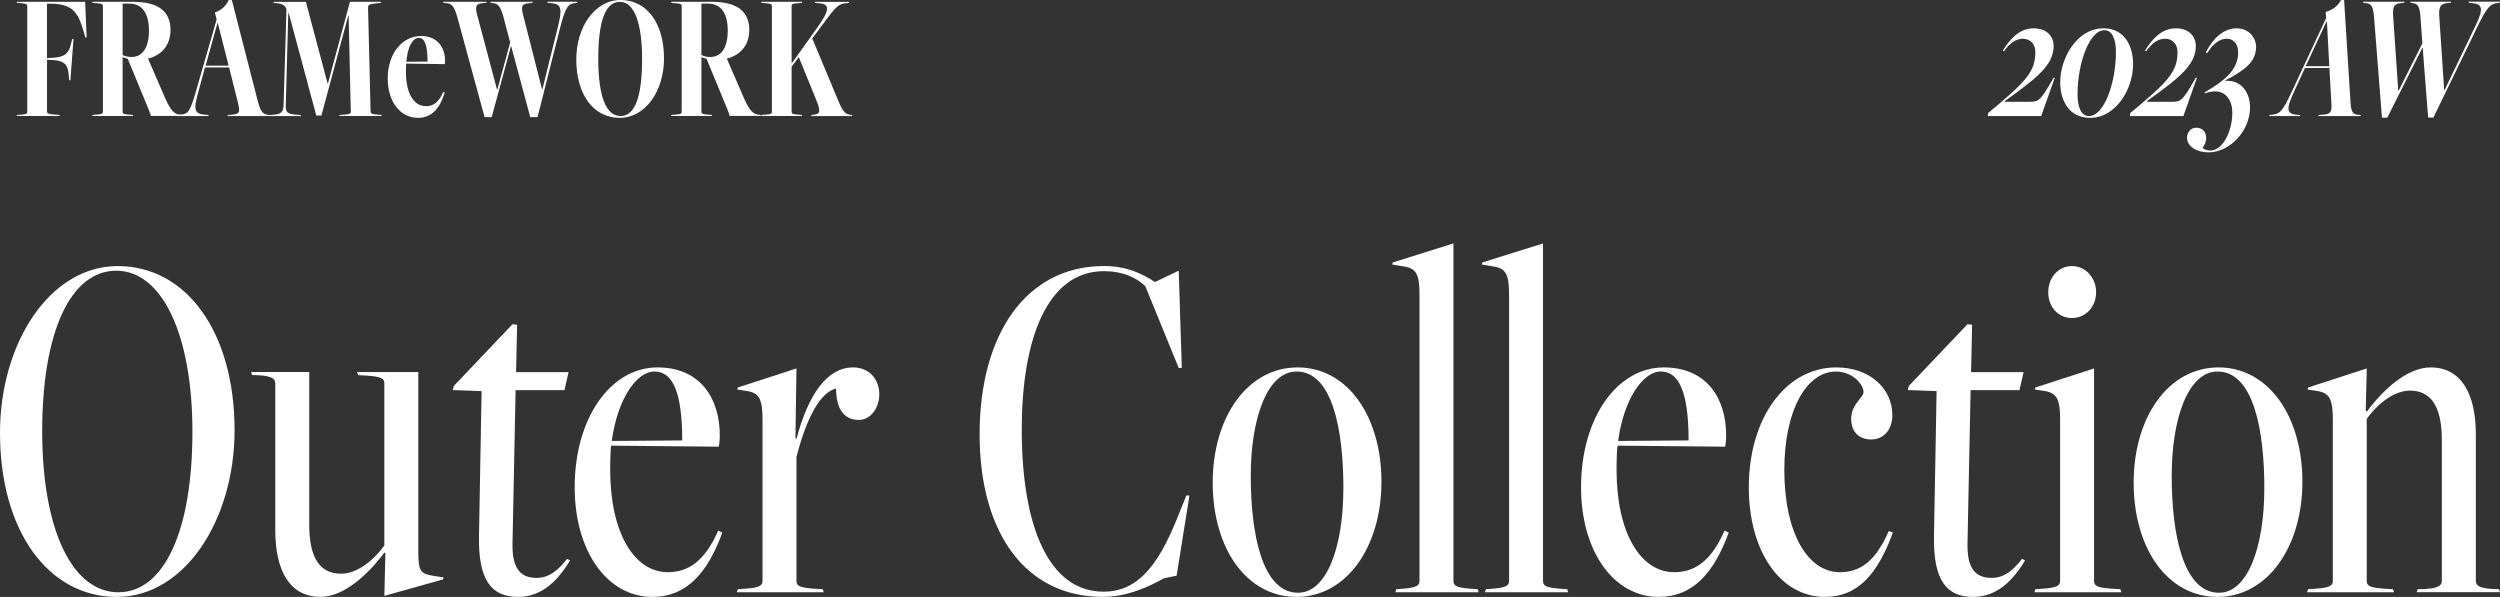 <?xml version="1.0" encoding="UTF-8"?><svg id="_レイヤー_2" xmlns="http://www.w3.org/2000/svg" viewBox="0 0 511.89 122.22"><rect x="0" y="0" width="511.89" height="122.22" fill="#333333" stroke="none"/><defs><style>.cls-1{fill:#fff;stroke-width:0px;}</style></defs><g id="_レイヤー_1-2"><path class="cls-1" d="m0,88.61c0-18.22,10.11-34.13,24.12-34.13s23.91,13.48,23.91,33.61c0,18.22-10.11,34.13-24.12,34.13S0,108.73,0,88.61Zm39.4-.21c0-19.91-6.22-32.97-15.59-32.97s-15.17,12.54-15.17,32.87,6.22,32.97,15.59,32.97,15.17-12.54,15.17-32.87Z"/><path class="cls-1" d="m78.7,122l.21-8.74-.21-.11c-3.37,4.53-8.32,9.06-13.06,9.06-6.32,0-9.27-5.37-9.27-13.59v-30.13c0-.95-.74-1.69-4.74-1.69l-.21-.63h11.9v31.29c0,7.16,2.42,10.01,6.53,10.01,3.06,0,6.43-2.42,8.85-5.79v-33.18c0-.95-.53-1.37-3.48-1.58l-1.9-.11-.21-.63h12.54v36.98c0,4,.63,4.32,3.06,4.74l2.11.32-.11.42-12.01,3.37Z"/><path class="cls-1" d="m116.73,114.74c-2.84,4.74-6.22,7.48-10.64,7.48-5.37,0-8.22-3.27-8.01-12.64l.53-29.5-5.9-.21.21-.84,12.01-12.64.95.11-.21,9.69h10.75l-.84,3.69h-10.01l-.63,31.29c-.11,5.06,1.47,7.16,4.95,7.16,2.53,0,4.42-1.58,6.22-3.9l.63.32Z"/><path class="cls-1" d="m147.91,109.05c-3.06,8.32-7.37,13.17-14.33,13.17-9.27,0-15.91-9.38-15.91-22.44,0-14.22,7.37-24.55,16.96-24.55,8.74,0,12.75,6.32,12.75,13.91,0,1.05-.11,1.9-.21,2.32l-22.02-.21c-.11.32-.21,2.63-.21,4.95,0,12.96,4.95,20.96,11.8,20.96,4.42,0,7.69-2.53,10.32-8.53l.84.42Zm-8.22-18.86c0-10.01-2-14.12-5.69-14.12s-7.58,5.69-8.74,14.22l14.43-.11Z"/><path class="cls-1" d="m150.86,121.27l.21-.63,1.69-.11c2.74-.21,3.37-.63,3.37-1.58v-33.08c0-4-.63-5.37-3.06-5.79l-2.11-.32.11-.42,12.01-3.9-.21,14.22.21.21c2.42-9.16,6.32-14.64,11.59-14.64,3.48,0,5.37,2.63,5.37,5.48s-1.79,5.27-4.21,5.27c-3.27,0-4.64-2.63-4.64-6.43-3.16.74-6,5.79-8.11,14.01v25.39c0,.95.53,1.37,3.48,1.58l1.9.11.21.63h-17.8Z"/><path class="cls-1" d="m238.3,118.42c-3.05,1.69-7.37,3.79-12.54,3.79-15.59,0-25.18-12.85-25.18-33.29s9.48-34.45,25.49-34.45c4.64,0,7.8,1.58,10.43,3.27l4.85-2.32.63,19.91h-.63l-6.85-16.75c-2-1.9-4.85-3.06-8.43-3.06-11.8,0-16.86,14.22-16.86,32.45,0,19.7,5.48,33.18,16.75,33.18,6.85,0,11.06-5.16,14.96-14.75l2-4.95h.63l-2.63,16.43-2.63.53Z"/><path class="cls-1" d="m248.31,98.83c0-13.48,7.16-23.6,17.38-23.6s17.17,10.01,17.17,23.39-7.16,23.6-17.38,23.6-17.17-9.9-17.17-23.39Zm26.76,1.26c0-12.33-2.32-24.02-9.59-24.02-6,0-9.38,9.59-9.38,21.39s2.32,23.91,9.69,23.91c5.9,0,9.27-9.48,9.27-21.28Z"/><path class="cls-1" d="m285.7,121.27l.21-.63,1.47-.11c2.63-.21,3.27-.63,3.27-1.58v-58.68c0-4-.63-5.27-3.06-5.69l-2.53-.42.11-.42,12.43-3.9v69.11c0,.95.53,1.37,3.37,1.58l1.58.11.21.63h-17.07Z"/><path class="cls-1" d="m304.04,121.27l.21-.63,1.47-.11c2.63-.21,3.27-.63,3.27-1.58v-58.68c0-4-.63-5.27-3.06-5.69l-2.53-.42.11-.42,12.43-3.9v69.11c0,.95.53,1.37,3.37,1.58l1.58.11.21.63h-17.07Z"/><path class="cls-1" d="m353.97,109.05c-3.06,8.32-7.37,13.17-14.33,13.17-9.27,0-15.91-9.38-15.91-22.44,0-14.22,7.37-24.55,16.96-24.55,8.74,0,12.75,6.32,12.75,13.91,0,1.05-.11,1.9-.21,2.32l-22.02-.21c-.11.32-.21,2.63-.21,4.95,0,12.96,4.95,20.96,11.8,20.96,4.42,0,7.69-2.53,10.32-8.53l.84.42Zm-8.22-18.86c0-10.01-2-14.12-5.69-14.12s-7.58,5.69-8.74,14.22l14.43-.11Z"/><path class="cls-1" d="m387.58,109.05c-3.06,8.32-7.06,13.17-13.91,13.17-9.17,0-15.59-9.38-15.59-22.44,0-14.22,7.59-24.55,17.91-24.55,6.74,0,11.48,4.21,11.48,9.8,0,2.84-1.69,4.95-4.32,4.95s-4.11-1.69-4.11-4.21c0-3.06,2.53-4.32,2.53-5.48,0-1.58-2.21-4.21-5.69-4.21-5.9,0-10.53,7.8-10.53,20.12,0,13.06,4.85,20.96,11.38,20.96,4.32,0,7.37-2.42,10.01-8.43l.84.32Z"/><path class="cls-1" d="m414.65,114.74c-2.84,4.74-6.22,7.48-10.64,7.48-5.37,0-8.22-3.27-8.01-12.64l.53-29.5-5.9-.21.21-.84,12.01-12.64.95.11-.21,9.69h10.75l-.84,3.69h-10.01l-.63,31.29c-.11,5.06,1.47,7.16,4.95,7.16,2.53,0,4.42-1.58,6.22-3.9l.63.32Z"/><path class="cls-1" d="m416.55,121.27l.21-.63,1.69-.11c2.74-.21,3.37-.63,3.37-1.58v-33.08c0-4-.63-5.37-3.06-5.79l-2.11-.32.11-.42,12.01-3.9v43.51c0,.95.53,1.37,3.48,1.58l1.9.11.21.63h-17.8Zm2.84-61.42c0-3.06,2.11-5.37,4.85-5.37s4.95,2.32,4.95,5.37-2.21,5.27-4.95,5.27-4.85-2.21-4.85-5.27Z"/><path class="cls-1" d="m436.88,98.83c0-13.48,7.16-23.6,17.38-23.6s17.17,10.01,17.17,23.39-7.16,23.6-17.38,23.6-17.17-9.9-17.17-23.39Zm26.76,1.26c0-12.33-2.32-24.02-9.59-24.02-6,0-9.38,9.59-9.38,21.39s2.32,23.91,9.69,23.91c5.9,0,9.27-9.48,9.27-21.28Z"/><path class="cls-1" d="m494.82,121.27l.21-.63c4.21,0,4.95-.74,4.95-1.69v-28.86c0-7.16-2.42-10.11-6.53-10.11-3.05,0-6.43,2.42-8.85,5.79v33.18c0,.95.53,1.37,3.48,1.58l1.9.11.21.63h-17.8l.21-.63,1.69-.11c2.74-.21,3.37-.63,3.37-1.58v-33.08c0-4-.63-5.37-3.06-5.79l-2.11-.32.11-.42,12.01-3.9-.21,8.64.21.21c3.37-4.53,8.32-9.06,13.06-9.06,6.32,0,9.27,5.48,9.27,13.69v30.02c0,.95.74,1.69,4.74,1.69l.21.63h-17.07Z"/><path class="cls-1" d="m407.02,23.76l.04-.6c7.78-6.44,9.69-8.46,9.69-12.5,0-1.65-1.05-2.73-2.54-2.73s-2.77.97-3.89,2.58l-.22-.15c1.46-2.39,3.4-4.56,6.32-4.56s4.08,1.95,4.08,3.55c0,3.89-3.18,6.44-9.99,11.34v.15h5.13c1.8,0,2.17-.3,4.45-4.23l.41-.71.22.04-2.77,7.82h-10.92Z"/><path class="cls-1" d="m421.84,16.84c0-5.01,3.48-11.04,8.83-11.04,4.53,0,6.1,3.89,6.1,7.33,0,5.01-3.44,11-8.83,11-4.53,0-6.1-3.89-6.1-7.3Zm11.41-6.21c0-2.62-.75-4.45-2.36-4.45-3.07,0-5.5,6.77-5.5,13.13,0,2.66.75,4.45,2.36,4.45,3.07,0,5.5-6.77,5.5-13.13Z"/><path class="cls-1" d="m436.13,23.76l.04-.6c7.78-6.44,9.69-8.46,9.69-12.5,0-1.65-1.05-2.73-2.54-2.73s-2.77.97-3.89,2.58l-.22-.15c1.46-2.39,3.4-4.56,6.32-4.56s4.08,1.95,4.08,3.55c0,3.89-3.18,6.44-9.99,11.34v.15h5.13c1.8,0,2.17-.3,4.45-4.23l.41-.71.22.04-2.77,7.82h-10.92Z"/><path class="cls-1" d="m455.62,16.54c3.55-.19,5.09,2.69,5.09,5.46,0,4.71-4.04,9.2-8.53,9.2-2.39,0-4.38-1.2-4.38-3.03,0-.97.71-2.02,1.87-2.02,2.1,0,2.69,2.32,1.31,4.12.37.37,1.05.56,1.57.56,2.54,0,4.53-3.85,4.53-7.78,0-2.39-1.27-4.34-3.48-4.34-.67,0-1.46.15-2.13.41l-.07-.19c4.49-2.62,6.88-4.86,6.88-8.19,0-1.68-.94-2.81-2.32-2.81s-2.69.86-4.04,2.96l-.26-.19c1.53-2.92,3.67-4.9,6.29-4.9s4,2.06,4,3.78c0,3.11-2.36,4.83-6.32,6.88v.07Z"/><path class="cls-1" d="m474.7,23.76l.08-.22.94-.07c1.53-.11,1.76-.6,1.65-2.36l-.41-7.18h-5.01l-2.32,5.05c-1.61,3.48-1.38,4.34.71,4.53l.6.04v.22h-6.32l.08-.22.37-.04c1.8-.19,2.24-.6,4.23-4.83l7-15-.11-1.23c1.27-.37,2.39-1.05,3.14-2.43h.64l1.31,20.91c.11,1.98.49,2.47,1.53,2.58l.56.04v.22h-8.64Zm1.76-19.38h-.08l-4.27,9.17h4.83l-.49-9.17Z"/><path class="cls-1" d="m497.18,24.09l-1.12-14.29h-.07l-7.18,14.29h-1.09l-1.61-20.47c-.19-2.24-.52-2.84-1.57-2.96l-.67-.07v-.23h8.46l-.08.23-.56.04c-1.42.11-1.83.67-1.68,2.69l1.05,15.26h.07l4.86-9.69-.37-5.28c-.15-2.24-.56-2.84-1.53-2.96l-.52-.07v-.23h8.31l-.07.23-.56.04c-1.42.11-1.95.64-1.8,2.69l1.01,15.15h.07l6.36-13.21c1.65-3.44,1.5-4.45-.9-4.64l-.52-.04v-.23h6.44l-.07.23-.41.04c-1.5.15-2.21.82-4.23,5.01l-8.94,18.44h-1.05Z"/><path class="cls-1" d="m3.41,23.76l.07-.22.94-.07c1.05-.08,1.16-.23,1.16-.6V1.27c0-.37-.11-.52-1.16-.6l-.94-.07-.07-.23h14.03l.3,7.3h-.26l-.37-1.27c-1.12-3.85-2.25-5.65-6.85-5.65h-.64v11.15l1.35-.08c2.06-.11,3.11-.82,3.52-2.66l.3-1.2.26.04-.64,8.46-.26-.04-.07-1.05c-.19-1.98-.71-2.92-3.22-3.07l-1.23-.07v10.63c0,.3.15.49,1.42.6l1.09.07.07.22H3.41Z"/><path class="cls-1" d="m30.91,23.76l-.41-1.2-4.34-10.51-1.05-.34v11.15c0,.37.11.52,1.16.6l.94.07.07.22h-8.38l.07-.22.94-.07c1.05-.08,1.16-.23,1.16-.6V1.27c0-.37-.11-.52-1.16-.6l-.94-.07-.07-.23h8.34c5.24,0,7.67,2.02,7.67,5.76,0,2.96-1.65,5.13-4.6,5.87l3.55,8.19c1.2,2.77,2.06,3.22,2.99,3.29l.37.04.07.22h-6.4ZM25.11.75v10.51c.49.26,1.12.41,1.8.41,2.24,0,3.59-1.87,3.59-5.39s-1.35-5.54-4.04-5.54h-1.35Z"/><path class="cls-1" d="m46.58,23.76l.07-.22.75-.04c1.76-.15,1.8-.52,1.27-2.66l-1.76-7.03h-4.94l-1.38,5.05c-1.05,3.74-.75,4.45,1.46,4.64l.6.04.07.22h-6.32l.07-.22.37-.04c1.61-.15,2.06-.49,3.29-4.83l4.23-14.7-.37-1.42c1.23-.41,2.21-1.2,2.84-2.54h.64l5.31,20.69c.52,2.09,1.09,2.73,2.1,2.81l.52.04.07.22h-8.9Zm-1.98-19.04h-.07l-2.43,8.72h4.71l-2.21-8.72Z"/><path class="cls-1" d="m69.48,23.76l.07-.22,1.01-.07c1.16-.08,1.27-.3,1.27-.6l-.45-19.68h-.07l-5.5,20.47h-1.05l-5.54-20.62-.19-.52-.52,19.19c-.04,1.16.34,1.65,2.02,1.76l1.05.07.07.22h-6.32l.07-.22.86-.07c1.31-.11,1.76-.67,1.8-1.8l.6-19.83c-.26-.71-.97-1.09-1.76-1.16l-.82-.07-.07-.23h6.62l4.45,16.72h.07L71.65.37h6.4l-.07.23-1.16.11c-1.23.11-1.46.34-1.46.82l.52,21.33c0,.3.15.52,1.27.6l.94.07.07.22h-8.68Z"/><path class="cls-1" d="m91.06,18.97c-1.01,3.26-2.69,5.16-5.46,5.16-3.7,0-6.21-3.37-6.21-8.04,0-5.01,2.84-8.72,6.88-8.72,3.33,0,4.86,2.47,4.86,5.01,0,.34-.04.71-.04.75l-7.93-.11c-.04.37-.04,1.2-.04,1.72,0,4.38,1.57,7,4.15,7,1.42,0,2.58-.79,3.48-2.92l.3.15Zm-3.52-6.36c0-3.07-.49-4.86-1.76-4.86s-2.32,1.8-2.58,4.9l4.34-.04Z"/><path class="cls-1" d="m108.57,23.98l-3.89-14.48h-.07l-3.93,14.48h-1.46l-5.57-20.43c-.56-2.06-1.12-2.81-2.1-2.88l-.75-.07-.07-.23h8.9l-.07.23-.56.04c-1.57.11-1.8.52-1.23,2.66l4,15.04h.07l2.62-9.65-1.38-5.24c-.56-2.06-1.12-2.73-2.09-2.81l-.49-.04-.07-.23h8.64l-.07.23-.75.07c-1.35.15-1.65.49-1.08,2.62l3.82,15h.07l3.18-12.8c.94-3.82.71-4.71-1.53-4.86l-.56-.04-.07-.23h6.21l-.07.23-.37.04c-1.46.15-2.02.6-3.14,4.98l-4.64,18.37h-1.46Z"/><path class="cls-1" d="m118,12.16c0-6.58,3.74-12.16,9.09-12.16s8.87,4.75,8.87,11.97c0,6.59-3.74,12.16-9.09,12.16s-8.87-4.75-8.87-11.97Zm13.47-.07c0-7.22-1.53-11.71-4.56-11.71s-4.41,4.15-4.41,11.67,1.53,11.71,4.56,11.71,4.41-4.15,4.41-11.67Z"/><path class="cls-1" d="m149.42,23.76l-.41-1.2-4.34-10.51-1.05-.34v11.15c0,.37.11.52,1.16.6l.94.07.07.22h-8.38l.07-.22.94-.07c1.05-.08,1.16-.23,1.16-.6V1.27c0-.37-.11-.52-1.16-.6l-.94-.07-.07-.23h8.34c5.24,0,7.67,2.02,7.67,5.76,0,2.96-1.65,5.13-4.6,5.87l3.55,8.19c1.2,2.77,2.06,3.22,2.99,3.29l.37.04.07.22h-6.4Zm-5.8-23.01v10.51c.49.26,1.12.41,1.8.41,2.24,0,3.59-1.87,3.59-5.39s-1.35-5.54-4.04-5.54h-1.35Z"/><path class="cls-1" d="m166.07,23.76l.07-.22.41-.04c1.5-.15,1.5-.75.52-3.18l-3.52-8.64-1.46,1.98v9.2c0,.37.11.52,1.16.6l.94.07.07.22h-8.38l.07-.22.94-.07c1.05-.08,1.16-.23,1.16-.6V1.27c0-.37-.11-.52-1.16-.6l-.94-.07-.07-.23h8.38l-.07.23-.94.07c-1.05.07-1.16.22-1.16.6v11.64h.07l5.16-7.22c2.62-3.63,2.58-4.83.56-5.01l-1.01-.07-.07-.23h7.11l-.07.23-.49.04c-1.53.11-2.02.41-4.86,4.3l-2.17,2.92,5.43,13.02c1.01,2.39,1.61,2.58,2.69,2.66l.07.22h-8.46Z"/></g></svg>